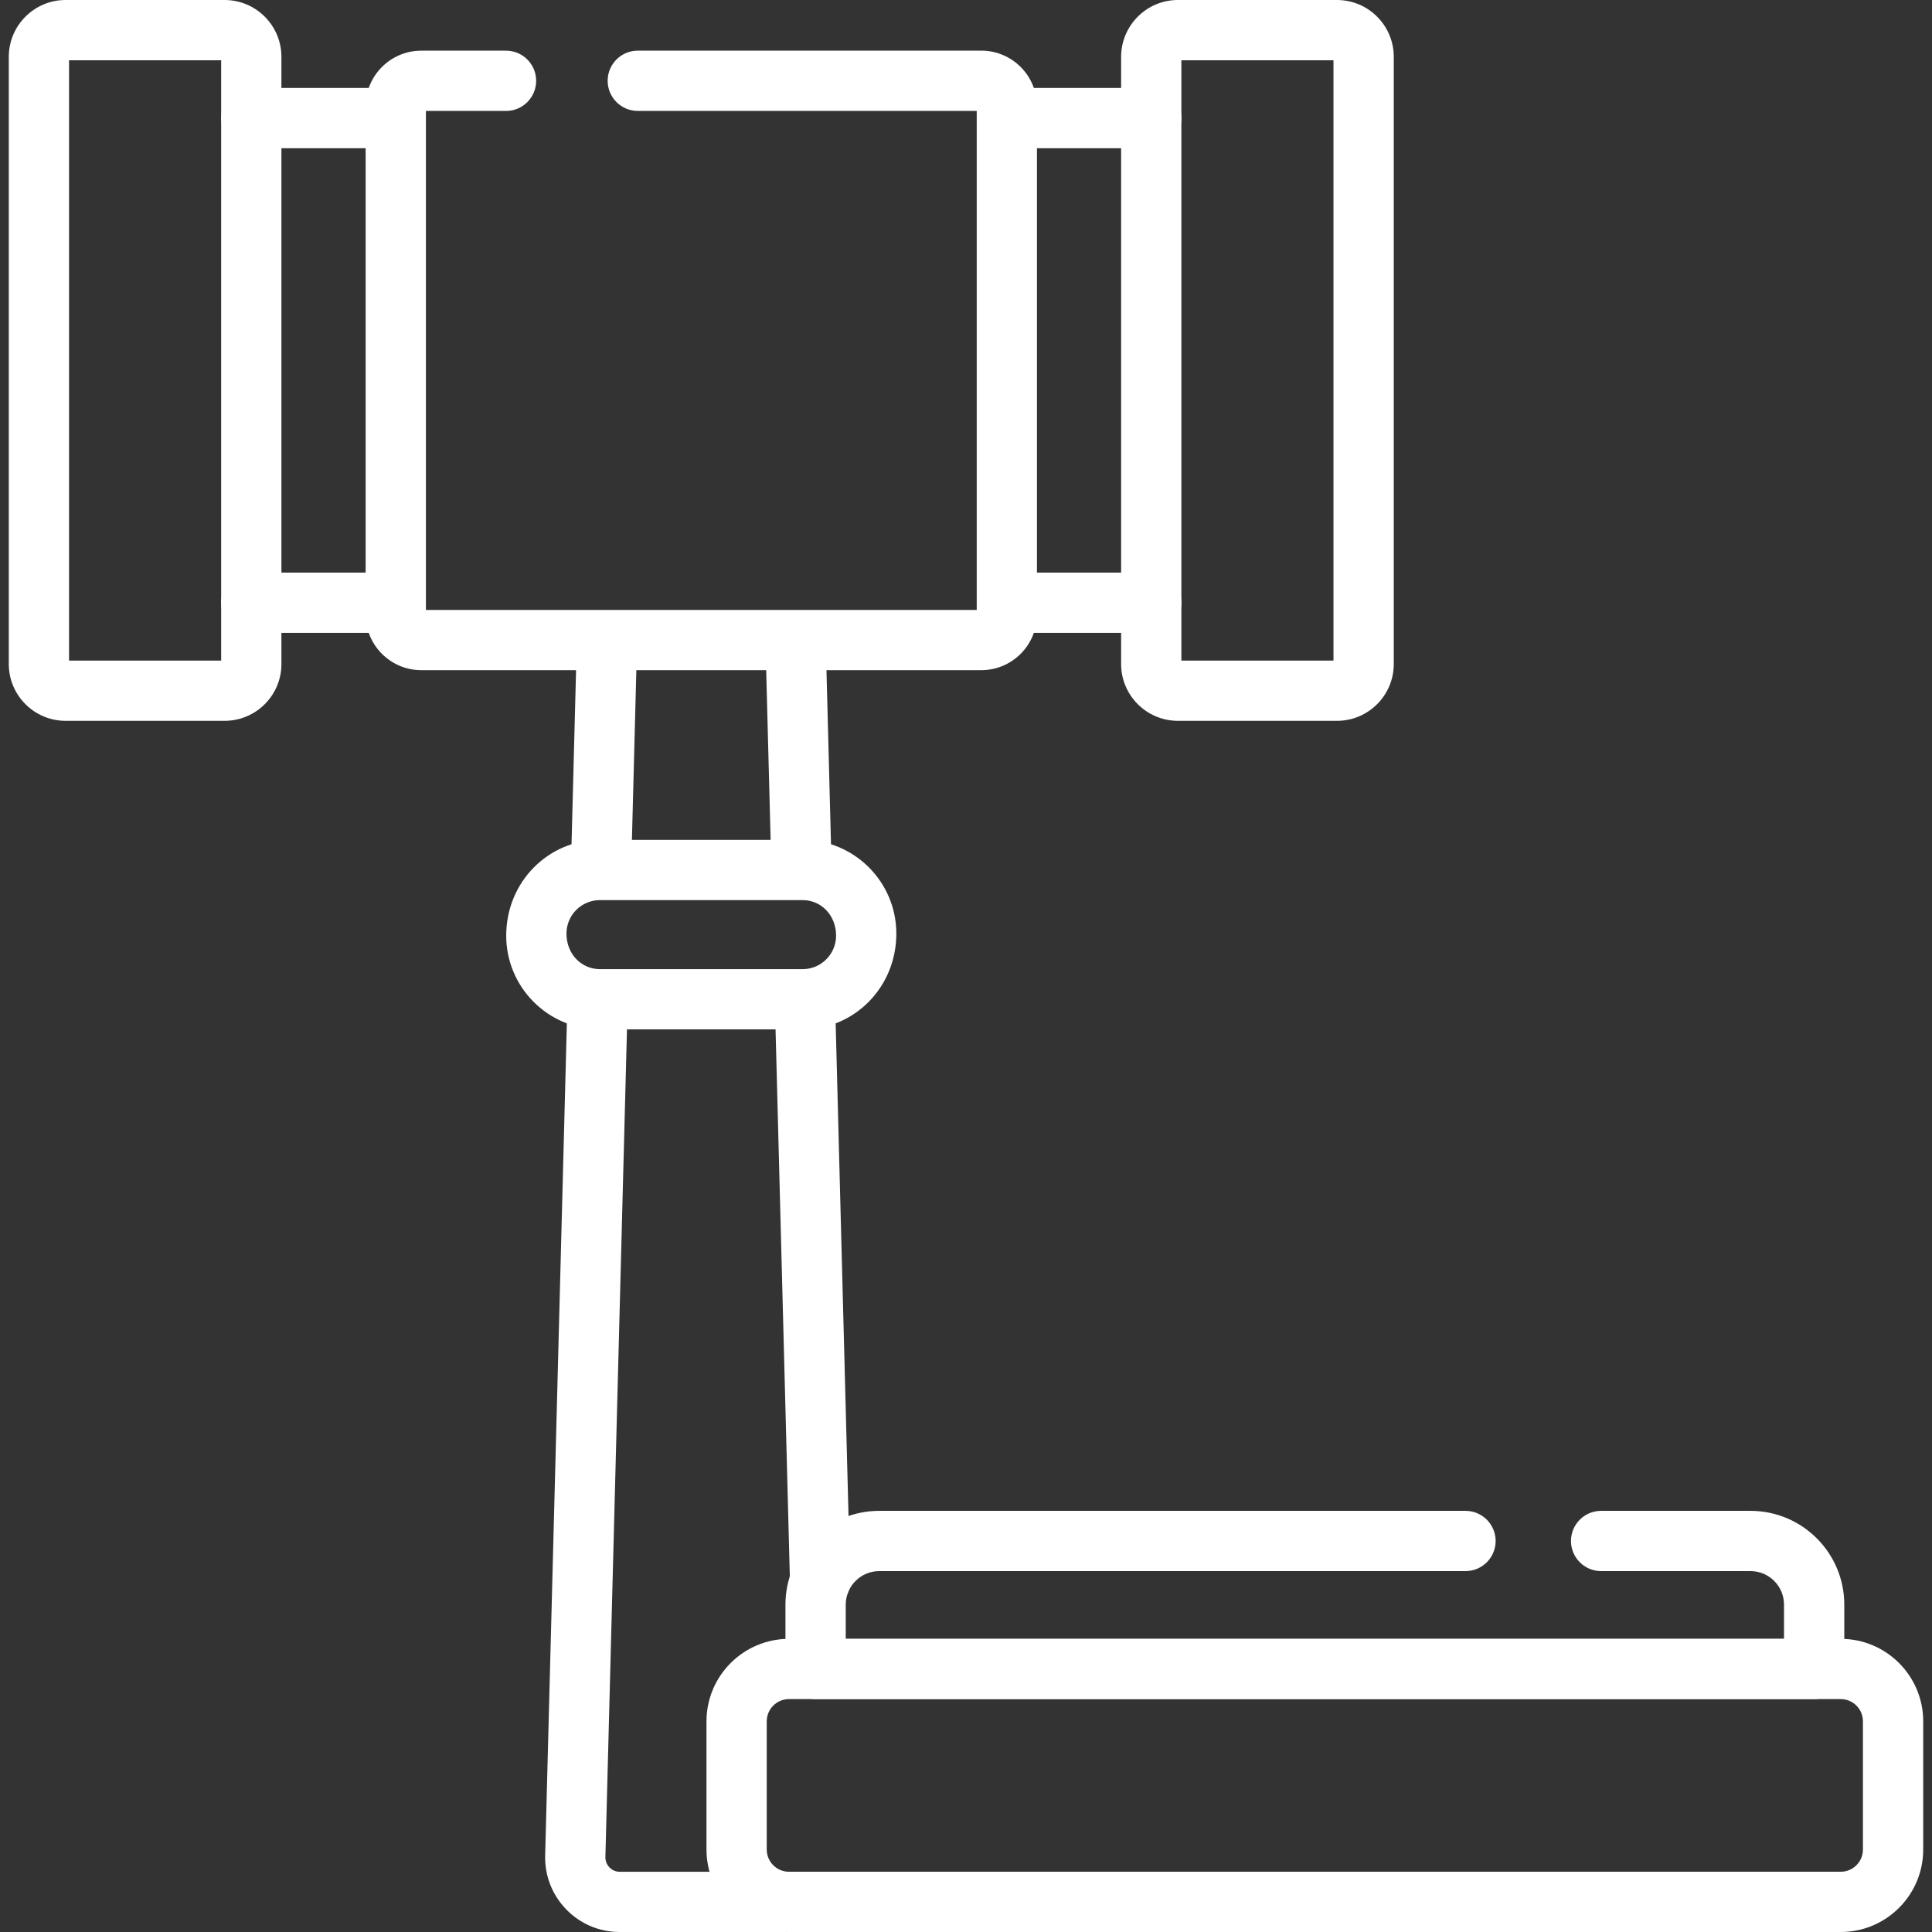 <?xml version="1.0" encoding="utf-8"?>
<!-- Generator: Adobe Illustrator 16.0.0, SVG Export Plug-In . SVG Version: 6.00 Build 0)  -->
<!DOCTYPE svg PUBLIC "-//W3C//DTD SVG 1.1//EN" "http://www.w3.org/Graphics/SVG/1.1/DTD/svg11.dtd">
<svg version="1.1" id="圖層_1" xmlns="http://www.w3.org/2000/svg" xmlns:xlink="http://www.w3.org/1999/xlink" x="0px" y="0px"
	 width="80px" height="80px" viewBox="0 0 80 80" enable-background="new 0 0 80 80" xml:space="preserve">
<rect x="0" y="0" width="80" height="80" fill="#333333" stroke="none"/>
<g>
	<g>
		<path fill="#FFFFFF" d="M33.183,37c-0.674,0-1.229-0.537-1.247-1.215l-0.227-8.697c-0.018-0.689,0.526-1.262,1.214-1.28
			c0.732-0.014,1.262,0.527,1.28,1.214l0.227,8.698c0.018,0.688-0.526,1.261-1.214,1.28C33.205,37,33.194,37,33.183,37z"/>
	</g>
	<g>
		<path fill="#FFFFFF" d="M33.958,66.72c-0.674,0-1.229-0.537-1.247-1.216l-0.617-23.64c-0.018-0.688,0.526-1.261,1.214-1.279
			c0.72,0.023,1.262,0.526,1.28,1.215l0.617,23.64c0.018,0.688-0.526,1.262-1.215,1.28C33.98,66.72,33.969,66.72,33.958,66.72z"/>
	</g>
	<g>
		<path fill="#FFFFFF" d="M32.408,80h-6.747c-0.84,0-1.626-0.331-2.211-0.933c-0.587-0.603-0.898-1.396-0.876-2.236l0.912-34.978
			c0.018-0.688,0.584-1.215,1.279-1.215c0.689,0.019,1.232,0.592,1.215,1.28l-0.912,34.978c-0.005,0.219,0.104,0.362,0.169,0.43
			c0.064,0.067,0.207,0.18,0.424,0.18h6.747c0.689,0,1.248,0.559,1.248,1.247C33.656,79.441,33.097,80,32.408,80z"/>
	</g>
	<g>
		<path fill="#FFFFFF" d="M24.893,37.001c-0.011,0-0.022,0-0.033,0c-0.688-0.019-1.232-0.592-1.214-1.28l0.227-8.7
			c0.018-0.688,0.571-1.229,1.28-1.214c0.688,0.018,1.232,0.59,1.214,1.28l-0.227,8.699C26.122,36.464,25.567,37.001,24.893,37.001z
			"/>
	</g>
	<g>
		<path fill="#FFFFFF" d="M33.236,42.625H24.84c-2.139,0-3.879-1.741-3.879-3.88c0-2.227,1.74-3.968,3.879-3.968h8.396
			c2.139,0,3.879,1.741,3.879,3.88C37.116,40.884,35.375,42.625,33.236,42.625z M24.84,37.272c-0.764,0-1.384,0.621-1.384,1.385
			c0,0.852,0.621,1.473,1.384,1.473h8.396c0.763,0,1.384-0.621,1.384-1.385c0-0.852-0.621-1.473-1.384-1.473H24.84z"/>
	</g>
	<g>
		<path fill="#FFFFFF" d="M47.672,6.138h-5.449c-0.689,0-1.248-0.558-1.248-1.248c0-0.689,0.558-1.248,1.248-1.248h5.449
			c0.689,0,1.248,0.559,1.248,1.248C48.92,5.58,48.361,6.138,47.672,6.138z"/>
	</g>
	<g>
		<path fill="#FFFFFF" d="M47.672,26.205h-5.508c-0.689,0-1.248-0.559-1.248-1.248s0.558-1.248,1.248-1.248h5.508
			c0.689,0,1.248,0.559,1.248,1.248S48.361,26.205,47.672,26.205z"/>
	</g>
	<g>
		<path fill="#FFFFFF" d="M16.168,26.205h-5.764c-0.689,0-1.248-0.559-1.248-1.248s0.559-1.248,1.248-1.248h5.764
			c0.689,0,1.248,0.559,1.248,1.248S16.857,26.205,16.168,26.205z"/>
	</g>
	<g>
		<path fill="#FFFFFF" d="M15.935,6.138h-5.53c-0.689,0-1.248-0.558-1.248-1.248c0-0.689,0.559-1.248,1.248-1.248h5.53
			c0.689,0,1.248,0.559,1.248,1.248C17.183,5.58,16.624,6.138,15.935,6.138z"/>
	</g>
	<g>
		<path fill="#FFFFFF" d="M40.634,27.75h-23.19c-1.27,0-2.304-1.034-2.304-2.304V4.401c0-1.27,1.034-2.303,2.304-2.303h3.509
			c0.689,0,1.248,0.558,1.248,1.248c0,0.689-0.559,1.248-1.248,1.248h-3.317v20.662h22.808V4.593H26.41
			c-0.689,0-1.248-0.559-1.248-1.248c0-0.689,0.559-1.248,1.248-1.248h14.224c1.271,0,2.304,1.033,2.304,2.303v21.045
			C42.938,26.717,41.904,27.75,40.634,27.75z"/>
	</g>
	<g>
		<path fill="#FFFFFF" d="M55.361,29.848h-6.586c-1.297,0-2.352-1.055-2.352-2.352V2.353C46.424,1.055,47.479,0,48.775,0h6.586
			c1.297,0,2.352,1.055,2.352,2.353v25.144C57.713,28.793,56.658,29.848,55.361,29.848z M48.918,27.353h6.299V2.495h-6.299V27.353z"
			/>
	</g>
	<g>
		<path fill="#FFFFFF" d="M9.3,29.848H2.716c-1.297,0-2.352-1.055-2.352-2.352V2.353C0.364,1.055,1.419,0,2.716,0H9.3
			c1.297,0,2.353,1.055,2.353,2.353v25.144C11.653,28.793,10.598,29.848,9.3,29.848z M2.859,27.353h6.299V2.495H2.859V27.353z"/>
	</g>
	<g>
		<path fill="#FFFFFF" d="M76.221,80H32.67c-1.884,0-3.416-1.532-3.416-3.415v-5.309c0-1.883,1.532-3.415,3.416-3.415h43.55
			c1.885,0,3.416,1.532,3.416,3.415v5.309C79.637,78.468,78.105,80,76.221,80z M32.67,70.356c-0.508,0-0.921,0.412-0.921,0.92v5.309
			c0,0.508,0.413,0.92,0.921,0.92h43.55c0.508,0,0.92-0.412,0.92-0.92v-5.309c0-0.508-0.412-0.92-0.92-0.92H32.67z"/>
	</g>
	<g>
		<path fill="#FFFFFF" d="M75.119,70.356H33.772c-0.689,0-1.248-0.559-1.248-1.247v-2.665c0-2.142,1.742-3.883,3.882-3.883h24.277
			c0.689,0,1.248,0.559,1.248,1.247c0,0.689-0.559,1.248-1.248,1.248H36.407c-0.765,0-1.387,0.623-1.387,1.388v1.417h38.852v-1.417
			c0-0.765-0.621-1.388-1.387-1.388h-6.186c-0.689,0-1.248-0.559-1.248-1.248c0-0.688,0.559-1.247,1.248-1.247h6.186
			c2.141,0,3.883,1.741,3.883,3.883v2.665C76.367,69.798,75.809,70.356,75.119,70.356z"/>
	</g>
</g>
</svg>
